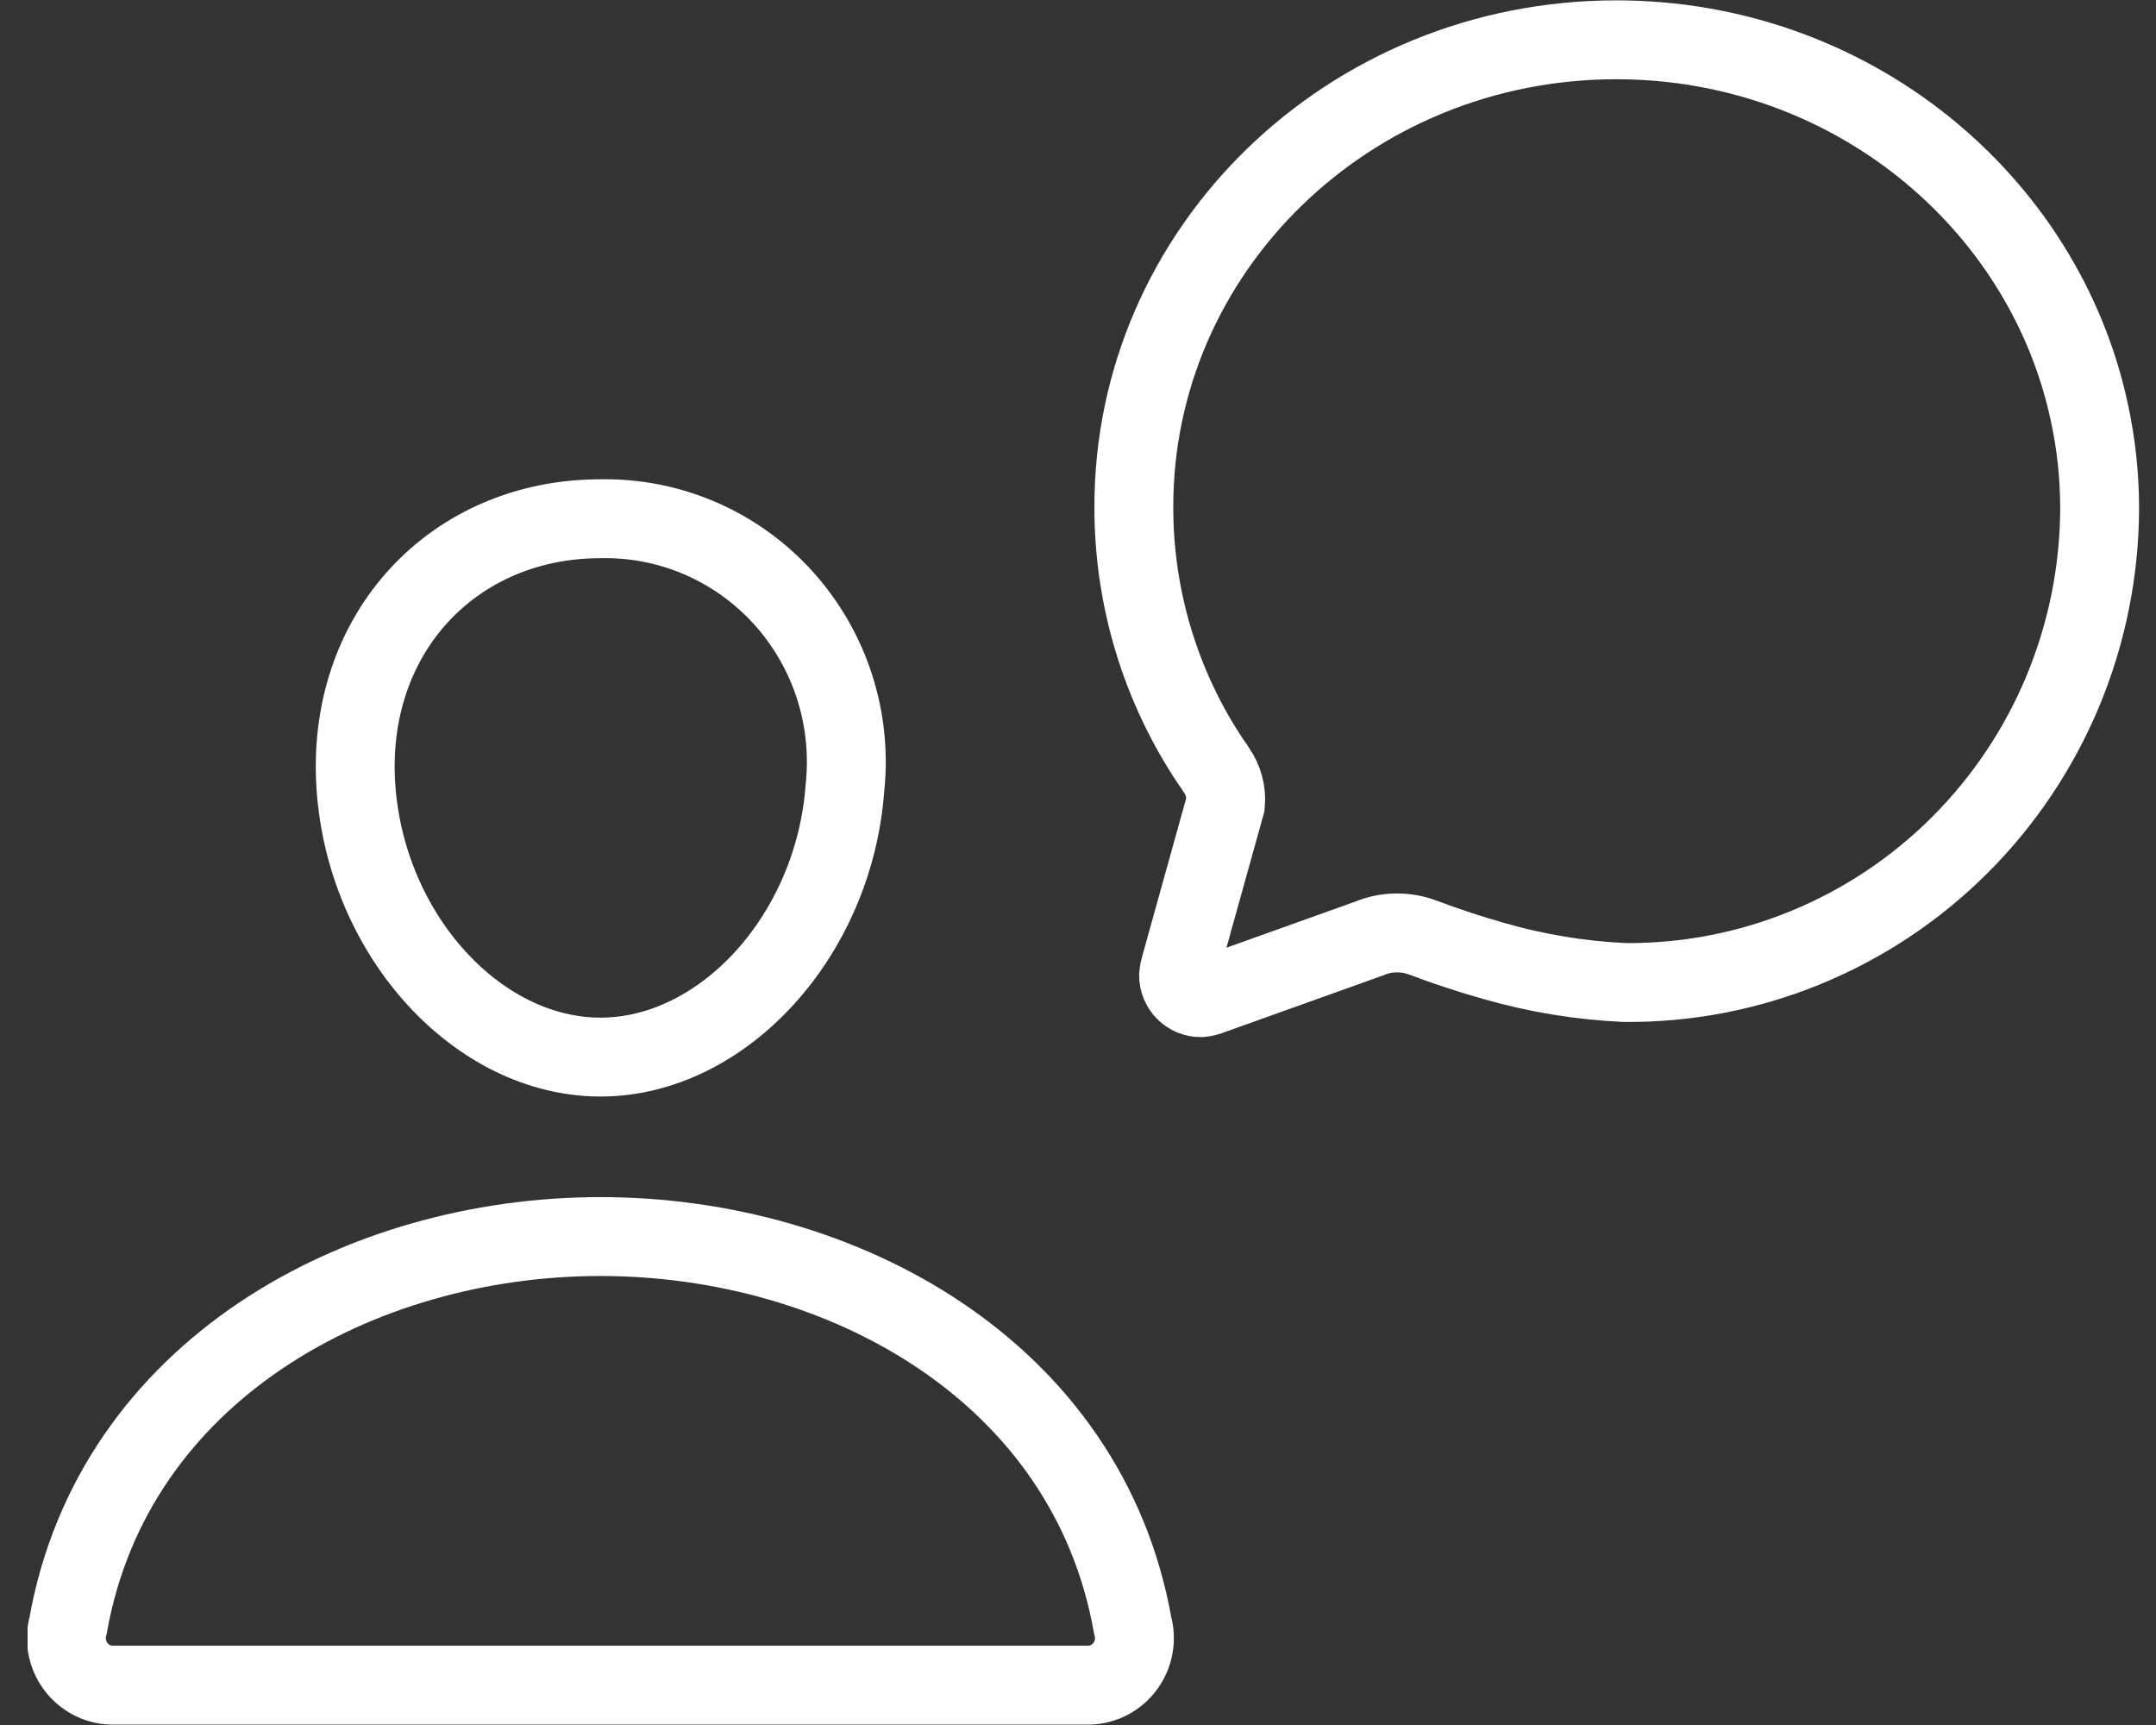 <svg width="70" height="56" viewBox="0 0 70 56" fill="none" xmlns="http://www.w3.org/2000/svg">
<rect x="0" y="0" width="70" height="56" fill="#333333" stroke="none"/>
<g clip-path="url(#clip0_177_1326)">
<path d="M27.433 25.579C27.08 30.391 23.464 34.317 19.495 34.317C15.527 34.317 11.907 30.392 11.558 25.579C11.2 20.573 14.717 16.84 19.497 16.84C20.608 16.818 21.712 17.034 22.733 17.475C23.755 17.916 24.672 18.572 25.423 19.399C26.173 20.226 26.741 21.204 27.088 22.27C27.435 23.336 27.552 24.464 27.433 25.579Z" stroke="white" stroke-width="2.561" stroke-linecap="round" stroke-linejoin="round"/>
<path d="M19.497 40.143C11.652 40.143 3.685 44.512 2.213 52.759C2.15 52.983 2.138 53.218 2.178 53.447C2.219 53.676 2.31 53.893 2.446 54.08C2.582 54.268 2.758 54.422 2.962 54.531C3.166 54.64 3.391 54.7 3.621 54.707H35.366C35.596 54.7 35.822 54.639 36.025 54.531C36.229 54.422 36.405 54.268 36.541 54.08C36.677 53.892 36.768 53.676 36.809 53.447C36.849 53.218 36.837 52.983 36.774 52.759C35.306 44.512 27.341 40.143 19.497 40.143Z" stroke="white" stroke-width="2.561" stroke-miterlimit="10"/>
<path d="M39.789 26.104C39.824 25.71 39.718 25.317 39.491 24.994C39.433 24.896 39.369 24.802 39.299 24.711C37.681 22.282 36.815 19.422 36.813 16.494C36.786 8.102 43.802 1.292 52.478 1.292C60.045 1.292 66.357 6.49 67.837 13.39C68.058 14.413 68.17 15.457 68.17 16.503C68.164 18.538 67.759 20.55 66.98 22.426C66.2 24.302 65.062 26.004 63.629 27.434C62.196 28.865 60.497 29.995 58.63 30.761C56.763 31.527 54.764 31.913 52.749 31.896C51.308 31.83 49.88 31.595 48.493 31.195C47.719 30.976 46.955 30.724 46.202 30.44C45.934 30.338 45.65 30.286 45.364 30.286C45.051 30.284 44.741 30.346 44.453 30.468L39.339 32.298C39.227 32.346 39.109 32.376 38.988 32.389C38.893 32.389 38.799 32.37 38.711 32.334C38.624 32.297 38.544 32.244 38.477 32.176C38.41 32.109 38.356 32.028 38.32 31.94C38.284 31.852 38.265 31.757 38.265 31.661C38.271 31.578 38.286 31.496 38.31 31.416L39.789 26.104Z" stroke="white" stroke-width="2.561" stroke-miterlimit="10" stroke-linecap="round"/>
</g>
<defs>
<clipPath id="clip0_177_1326">
<rect width="68.554" height="56" fill="white" transform="translate(0.896)"/>
</clipPath>
</defs>
</svg>
